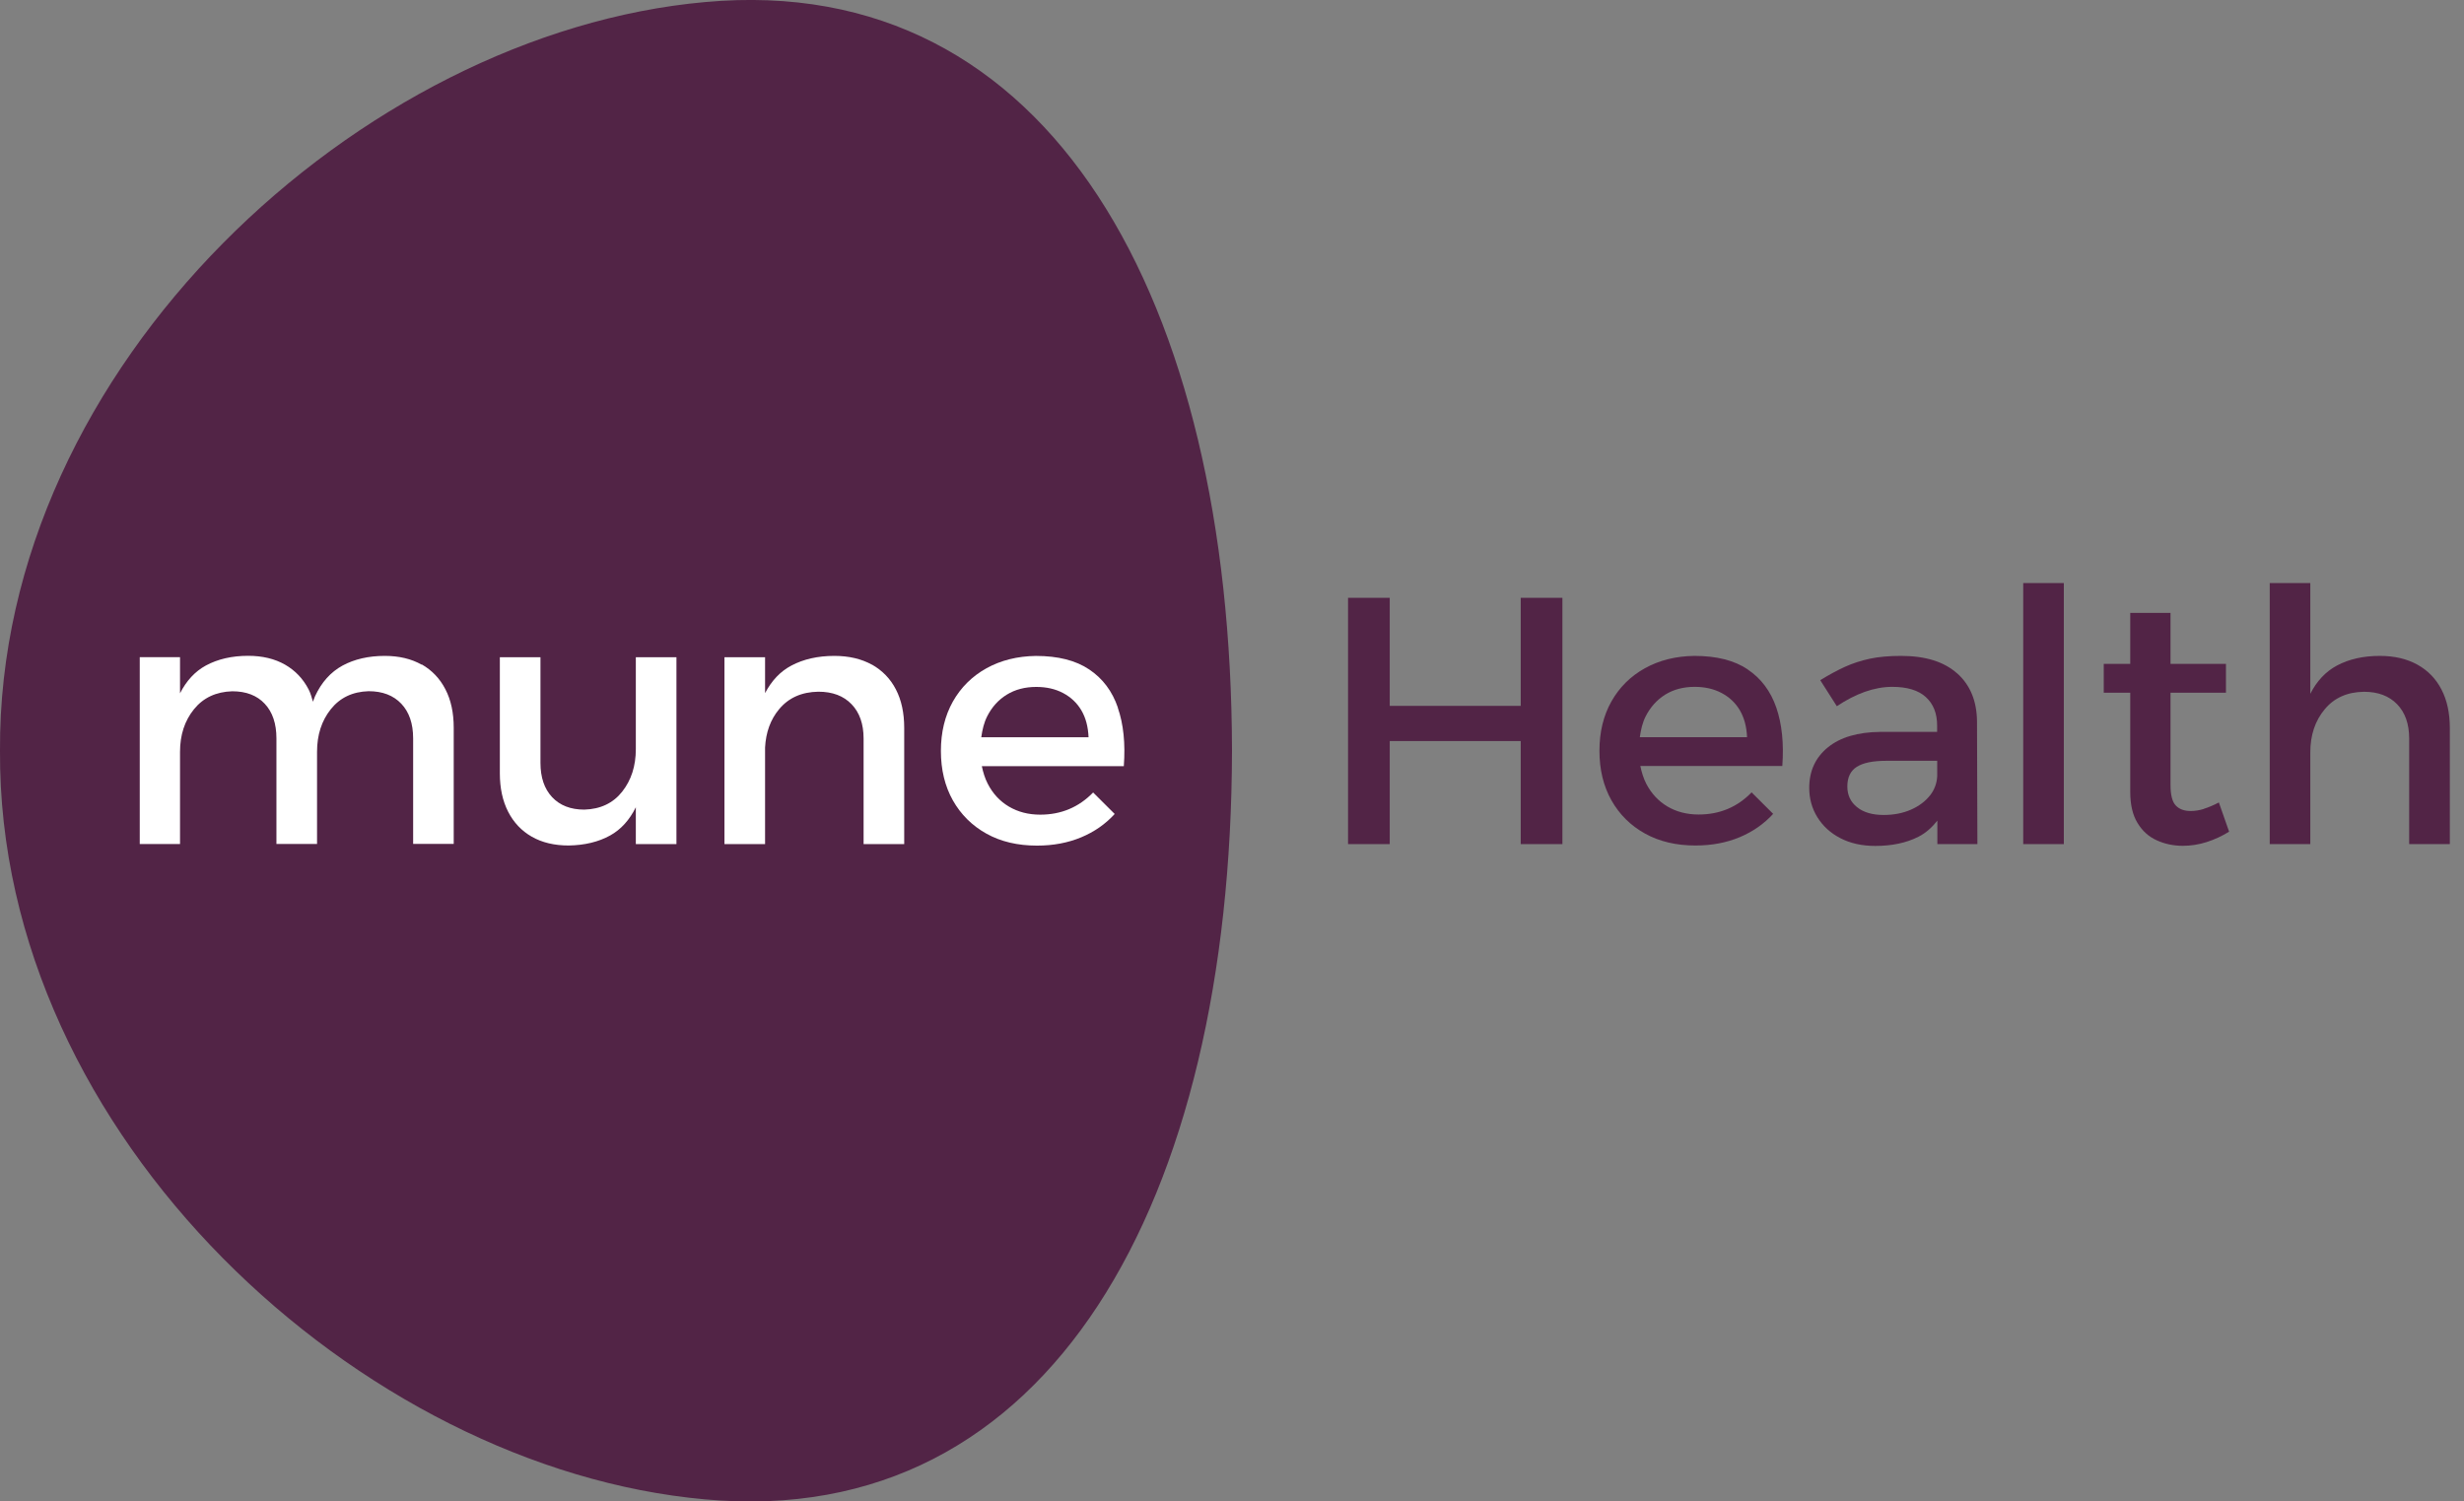 <svg width="64" height="39" viewBox="0 0 64 39" fill="none" xmlns="http://www.w3.org/2000/svg">
<rect x="0" y="0" width="64" height="39" fill="#808080" stroke="none"/>
<g clip-path="url(#clip0_7304_13144)">
<path d="M39.499 18.335H36.097V15.528H35.014V21.926H36.097V19.249H39.499V21.926H40.582V15.528H39.499V18.335Z" fill="#522446"/>
<path d="M42.593 19.148C42.62 18.952 42.664 18.765 42.746 18.605C42.869 18.364 43.038 18.177 43.254 18.042C43.471 17.908 43.727 17.841 44.019 17.841C44.282 17.841 44.515 17.894 44.717 18.001C44.919 18.108 45.076 18.256 45.19 18.448C45.302 18.64 45.367 18.873 45.378 19.148H42.592H42.593ZM45.397 17.389C45.049 17.154 44.587 17.037 44.011 17.037C43.528 17.043 43.1 17.15 42.726 17.357C42.354 17.564 42.062 17.852 41.855 18.22C41.647 18.589 41.544 19.016 41.544 19.503C41.544 19.991 41.648 20.419 41.855 20.788C42.064 21.157 42.354 21.445 42.726 21.651C43.1 21.859 43.536 21.962 44.038 21.962C44.46 21.962 44.842 21.89 45.185 21.747C45.527 21.603 45.817 21.402 46.056 21.14L45.496 20.582C45.124 20.966 44.666 21.157 44.12 21.157C43.814 21.157 43.544 21.087 43.309 20.948C43.073 20.808 42.89 20.609 42.758 20.354C42.688 20.216 42.64 20.061 42.606 19.896H46.294C46.337 19.311 46.284 18.806 46.138 18.38C45.99 17.953 45.743 17.622 45.394 17.389" fill="#522446"/>
<path d="M50.13 20.66C50.009 20.816 49.843 20.939 49.635 21.031C49.426 21.122 49.192 21.169 48.928 21.169C48.634 21.169 48.403 21.102 48.236 20.967C48.068 20.833 47.983 20.654 47.983 20.429C47.983 20.191 48.066 20.021 48.231 19.917C48.397 19.813 48.65 19.762 48.993 19.762H50.317V20.163C50.307 20.347 50.246 20.515 50.13 20.662M50.831 17.489C50.493 17.187 50.007 17.037 49.378 17.037C49.067 17.037 48.796 17.061 48.567 17.11C48.337 17.16 48.122 17.229 47.92 17.321C47.718 17.413 47.505 17.529 47.279 17.668L47.71 18.344C47.956 18.18 48.198 18.055 48.44 17.969C48.682 17.884 48.918 17.841 49.151 17.841C49.535 17.841 49.826 17.929 50.021 18.106C50.217 18.284 50.315 18.53 50.315 18.846V19.011H48.838C48.251 19.017 47.797 19.152 47.476 19.414C47.155 19.676 46.993 20.026 46.993 20.465C46.993 20.745 47.064 21.001 47.205 21.228C47.346 21.456 47.545 21.639 47.801 21.771C48.058 21.905 48.361 21.973 48.709 21.973C49.142 21.973 49.516 21.894 49.829 21.735C50.031 21.632 50.187 21.484 50.321 21.316V21.926H51.361L51.351 18.736C51.345 18.205 51.172 17.79 50.833 17.488" fill="#522446"/>
<path d="M53.606 15.145H52.551V21.926H53.606V15.145Z" fill="#522446"/>
<path d="M57.243 21.012C57.124 21.049 57.009 21.066 56.9 21.066C56.734 21.066 56.606 21.02 56.515 20.924C56.423 20.83 56.377 20.651 56.377 20.389V17.994H57.817V17.245H56.377V15.92H55.331V17.245H54.643V17.994H55.331V20.571C55.331 20.9 55.393 21.169 55.519 21.375C55.644 21.583 55.81 21.733 56.019 21.827C56.226 21.922 56.454 21.97 56.697 21.97C56.904 21.97 57.11 21.938 57.312 21.874C57.514 21.81 57.71 21.72 57.899 21.603L57.633 20.844C57.491 20.918 57.363 20.972 57.243 21.009" fill="#522446"/>
<path d="M63.415 17.91C63.272 17.633 63.064 17.417 62.791 17.265C62.518 17.114 62.193 17.037 61.814 17.037C61.386 17.037 61.014 17.12 60.699 17.288C60.406 17.445 60.176 17.691 60.008 18.021V15.145H58.954V21.926H60.008V19.542C60.008 19.097 60.132 18.725 60.38 18.426C60.627 18.127 60.967 17.975 61.402 17.969C61.769 17.969 62.056 18.078 62.263 18.293C62.472 18.509 62.576 18.806 62.576 19.185V21.926H63.632V18.91C63.632 18.52 63.559 18.186 63.415 17.91Z" fill="#522446"/>
<path d="M32 19.5C31.979 31.166 27.302 39.772 18.31 38.946C9.396 38.148 -0.056 29.527 3.52352e-05 19.5C-0.055 9.474 9.398 0.852 18.31 0.054C27.304 -0.774 31.978 7.834 32 19.5Z" fill="#522446"/>
<path d="M10.952 17.265C10.686 17.114 10.367 17.037 9.993 17.037C9.571 17.037 9.206 17.122 8.898 17.288C8.59 17.456 8.351 17.721 8.182 18.087C8.163 18.13 8.147 18.181 8.129 18.228C8.096 18.117 8.067 18.006 8.017 17.91C7.873 17.631 7.669 17.417 7.403 17.264C7.136 17.112 6.817 17.035 6.445 17.035C6.023 17.035 5.657 17.12 5.349 17.286C5.064 17.441 4.841 17.684 4.676 18.009V17.07H3.63V21.923H4.676V19.529C4.676 19.091 4.796 18.722 5.038 18.423C5.28 18.124 5.611 17.969 6.033 17.956C6.394 17.956 6.676 18.065 6.876 18.28C7.079 18.496 7.18 18.797 7.18 19.18V21.922H8.235V19.527C8.235 19.089 8.354 18.72 8.593 18.421C8.832 18.122 9.157 17.967 9.574 17.954C9.935 17.954 10.218 18.063 10.423 18.279C10.628 18.495 10.731 18.795 10.731 19.179V21.92H11.785V18.904C11.785 18.514 11.713 18.18 11.568 17.903C11.425 17.625 11.22 17.411 10.954 17.258" fill="white"/>
<path d="M16.515 19.458C16.515 19.898 16.396 20.266 16.16 20.564C15.925 20.862 15.596 21.018 15.176 21.03C14.821 21.03 14.542 20.921 14.34 20.705C14.138 20.489 14.038 20.192 14.038 19.815V17.072H12.983V20.088C12.983 20.472 13.055 20.804 13.198 21.084C13.342 21.365 13.546 21.581 13.812 21.733C14.079 21.886 14.398 21.962 14.771 21.962C15.187 21.955 15.546 21.869 15.849 21.701C16.132 21.544 16.351 21.298 16.515 20.969V21.925H17.57V17.072H16.515V19.458Z" fill="white"/>
<path d="M22.647 17.265C22.375 17.114 22.049 17.037 21.67 17.037C21.242 17.037 20.87 17.122 20.556 17.288C20.265 17.441 20.041 17.683 19.872 18.004V17.072H18.817V21.925H19.872V19.415C19.893 19.027 20.01 18.693 20.235 18.424C20.482 18.125 20.822 17.974 21.257 17.967C21.624 17.967 21.911 18.076 22.118 18.292C22.326 18.507 22.431 18.805 22.431 19.183V21.925H23.486V18.909C23.486 18.519 23.414 18.185 23.27 17.908C23.127 17.63 22.918 17.416 22.646 17.262" fill="white"/>
<path d="M25.488 19.148C25.515 18.952 25.56 18.765 25.642 18.605C25.764 18.364 25.934 18.177 26.15 18.044C26.367 17.91 26.624 17.843 26.916 17.843C27.179 17.843 27.411 17.895 27.613 18.002C27.815 18.109 27.973 18.258 28.087 18.45C28.2 18.642 28.263 18.875 28.274 19.15H25.489L25.488 19.148ZM29.036 18.381C28.89 17.954 28.641 17.623 28.292 17.39C27.944 17.155 27.482 17.038 26.906 17.038C26.423 17.045 25.995 17.152 25.623 17.358C25.249 17.566 24.959 17.854 24.75 18.223C24.543 18.592 24.439 19.019 24.439 19.506C24.439 19.994 24.543 20.422 24.75 20.79C24.959 21.159 25.249 21.447 25.623 21.655C25.995 21.862 26.433 21.965 26.935 21.965C27.357 21.965 27.738 21.893 28.082 21.75C28.425 21.607 28.714 21.405 28.953 21.143L28.393 20.585C28.019 20.969 27.562 21.161 27.017 21.161C26.71 21.161 26.441 21.09 26.205 20.951C25.969 20.811 25.786 20.613 25.655 20.357C25.584 20.219 25.536 20.066 25.502 19.901H29.19C29.233 19.316 29.182 18.809 29.034 18.384" fill="white"/>
</g>
<defs>
<clipPath id="clip0_7304_13144">
<rect width="63.632" height="39" fill="white"/>
</clipPath>
</defs>
</svg>
